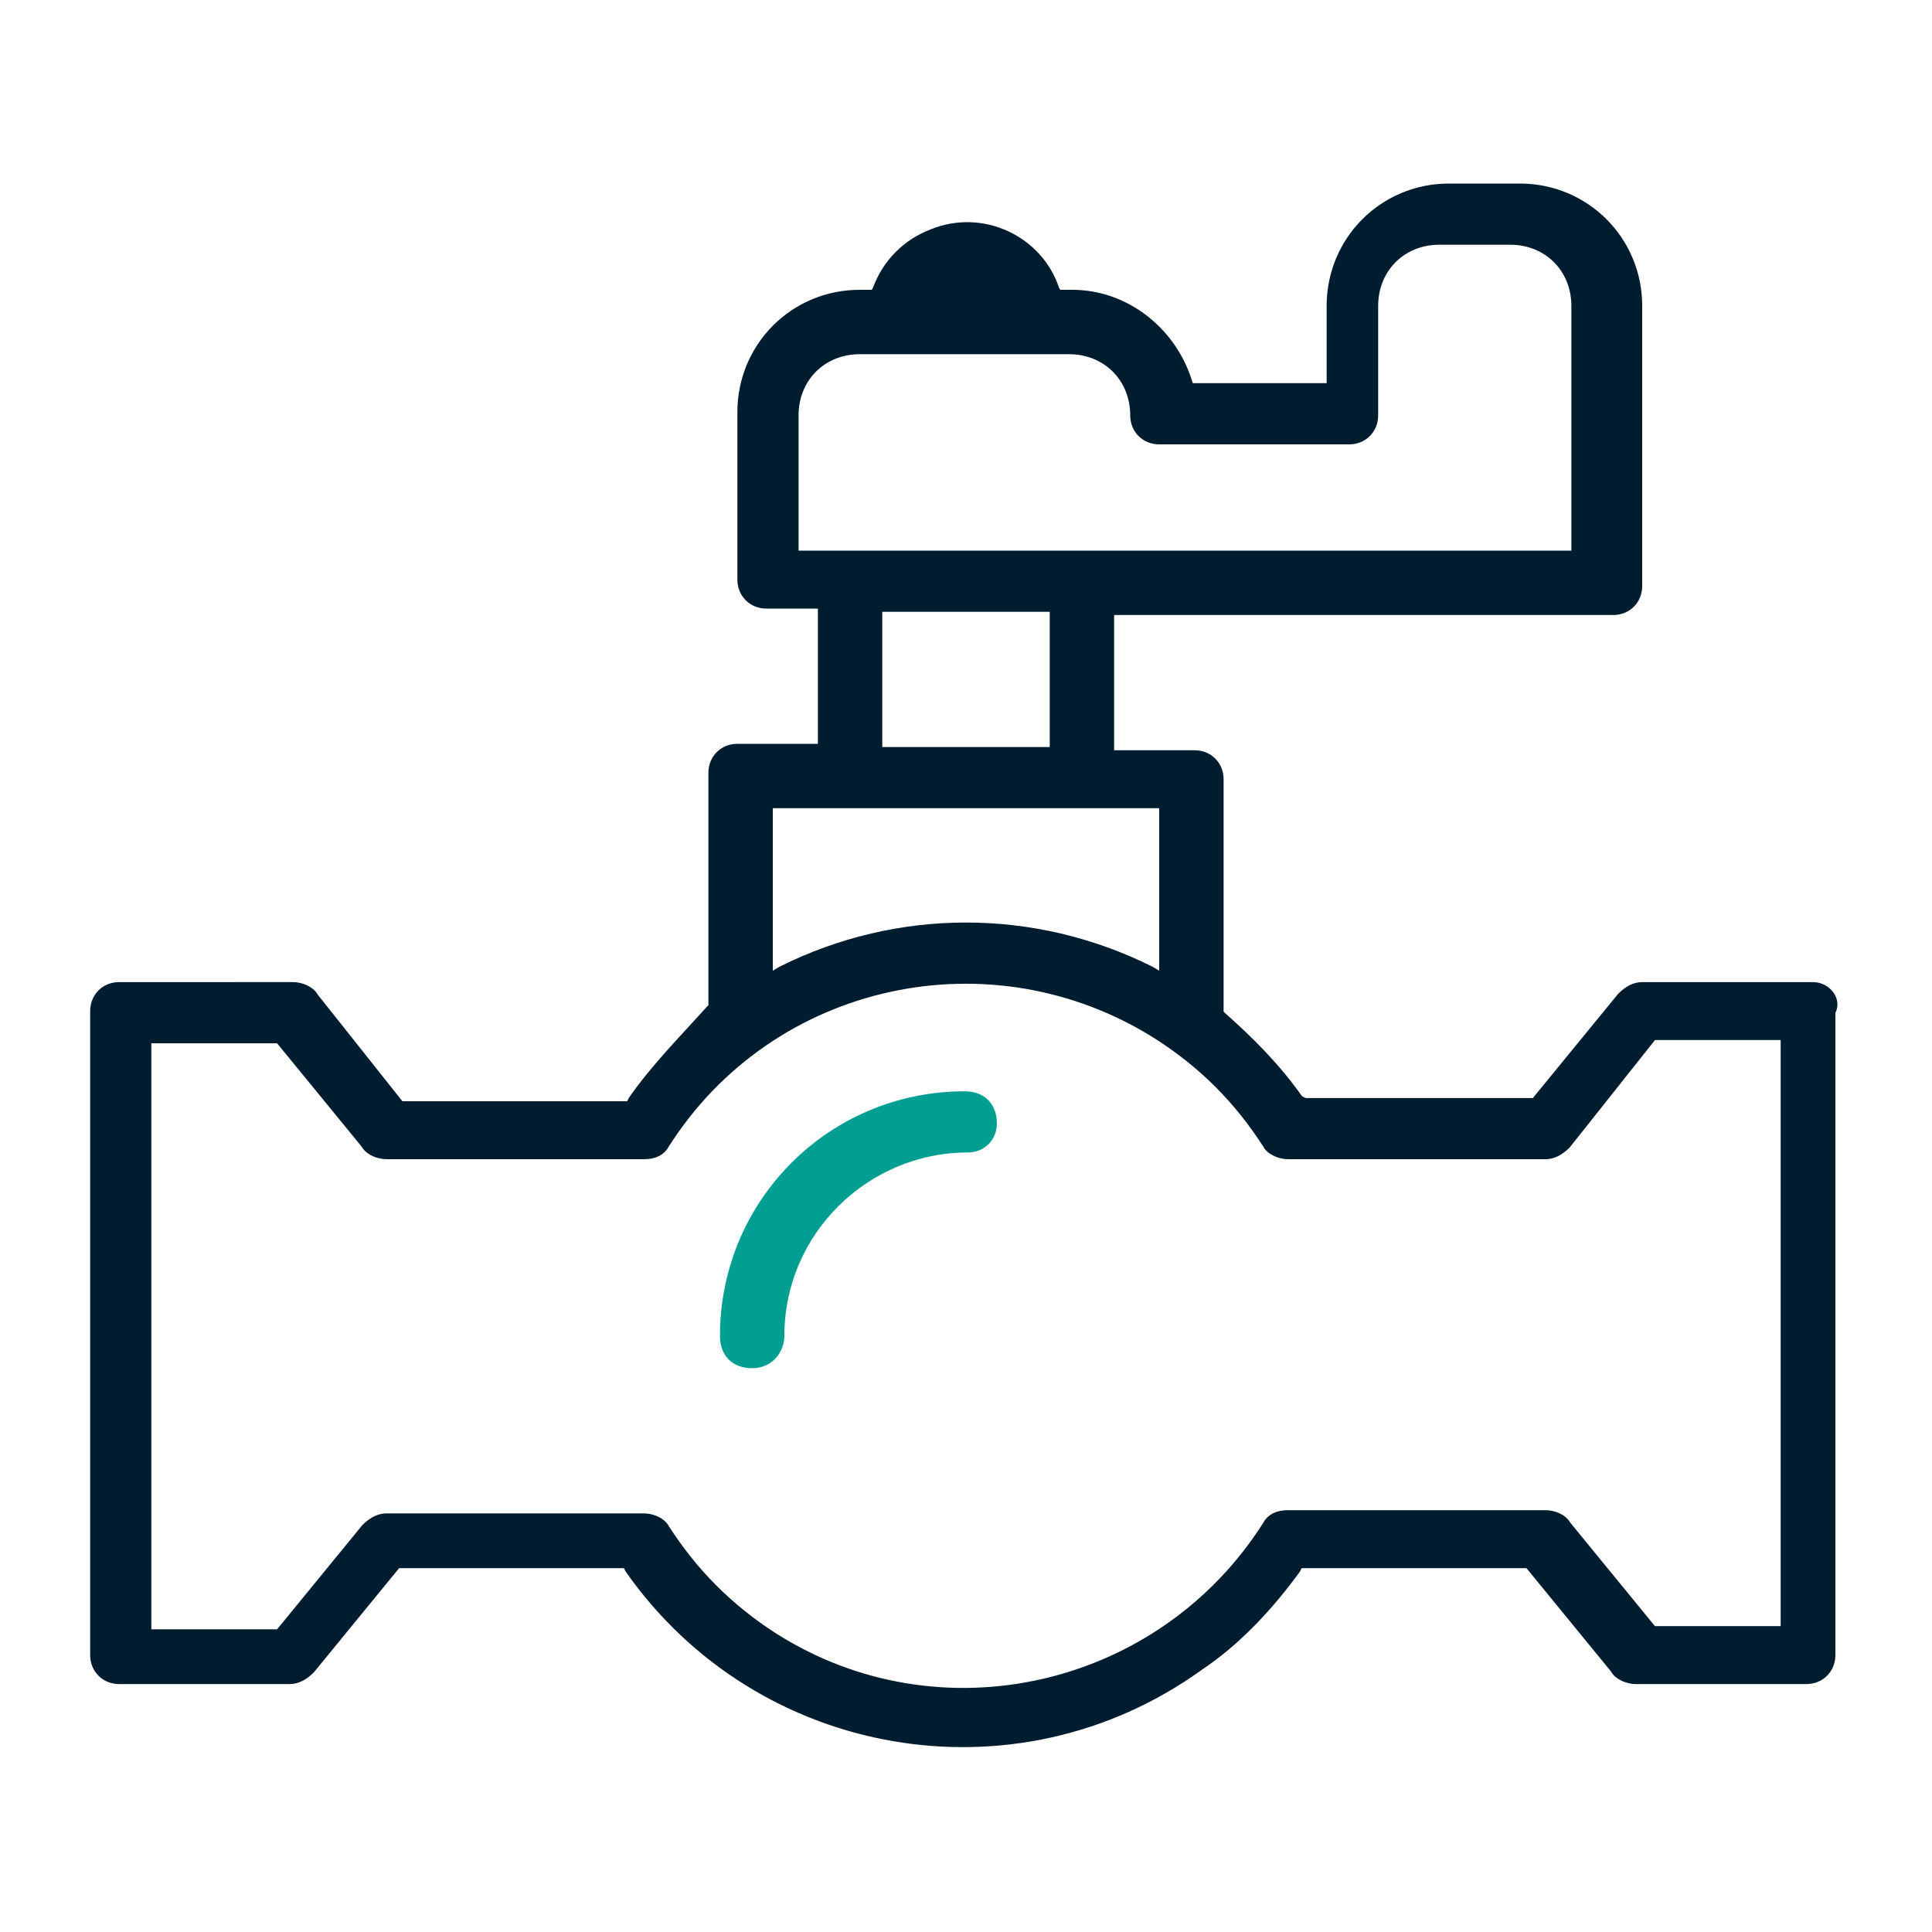 <?xml version="1.0" encoding="utf-8"?>
<!-- Generator: Adobe Illustrator 22.0.0, SVG Export Plug-In . SVG Version: 6.00 Build 0)  -->
<svg version="1.1" id="圖層_1" xmlns="http://www.w3.org/2000/svg" xmlns:xlink="http://www.w3.org/1999/xlink" x="0px" y="0px"
	 viewBox="0 0 60 60" style="enable-background:new 0 0 60 60;" xml:space="preserve">
<style type="text/css">
	.st0{fill:#001D30;stroke:#001D30;stroke-width:0.4;}
	.st1{fill:#009F91;stroke:#009F91;stroke-width:0.4;}
</style>
<g transform="translate(0.2 0.2)">
	<g transform="translate(0 0)">
		<path class="st0" d="M56.1,30.5h-5.3c-0.2,0-0.4,0.1-0.6,0.3l-2.7,3.3h-7.2L40.1,34c-0.7-1-1.5-1.8-2.4-2.6l-0.1-0.1V24
			c0-0.4-0.3-0.7-0.7-0.7h-2.7v-4.6h15.7c0.4,0,0.7-0.3,0.7-0.7V9.3c0-2-1.6-3.6-3.6-3.6h-2.2c-2,0-3.6,1.6-3.6,3.6v2.6h-4.5
			l-0.1-0.3c-0.5-1.5-1.9-2.6-3.5-2.6h-0.5l-0.1-0.2c-0.5-1.5-2.2-2.3-3.7-1.7C28,7.4,27.4,8,27.1,8.8L27,9h-0.5
			c-2,0-3.6,1.6-3.6,3.6v5.2c0,0.4,0.3,0.7,0.7,0.7h1.8v4.6h-2.7c-0.4,0-0.7,0.3-0.7,0.7v7.3l-0.1,0.1C21,32.2,20.2,33,19.5,34
			l-0.1,0.2h-7.2l-2.7-3.4c-0.1-0.2-0.4-0.3-0.6-0.3H3.5c-0.4,0-0.7,0.3-0.7,0.7v20c0,0.4,0.3,0.7,0.7,0.7h5.3
			c0.2,0,0.4-0.1,0.6-0.3l2.7-3.3h7.2l0.1,0.2c4,5.7,11.9,7.1,17.6,3c1.2-0.8,2.2-1.9,3-3l0.1-0.2h7.2l2.7,3.3
			c0.1,0.2,0.4,0.3,0.6,0.3h5.3c0.4,0,0.7-0.3,0.7-0.7v-20C56.8,30.9,56.5,30.5,56.1,30.5z M24.4,17.1v-4.4c0-1.2,0.9-2.1,2.1-2.1
			h6.5c1.2,0,2.1,0.9,2.1,2.1c0,0.4,0.3,0.7,0.7,0.7h5.9c0.4,0,0.7-0.3,0.7-0.7V9.3c0-1.2,0.9-2.1,2.1-2.1h2.2
			c1.2,0,2.1,0.9,2.1,2.1v7.8H24.4z M32.6,18.6v4.6H27v-4.6H32.6z M23.5,24.7h12.5v5.6L35.5,30c-3.6-1.8-7.8-1.8-11.4,0l-0.5,0.3
			V24.7z M55.3,50.5h-4.2l-2.7-3.3c-0.1-0.2-0.4-0.3-0.6-0.3h-8c-0.3,0-0.5,0.1-0.6,0.3C35.9,52.4,29,54,23.8,50.7
			c-1.4-0.9-2.5-2-3.4-3.4c-0.1-0.2-0.4-0.3-0.6-0.3h-8c-0.2,0-0.4,0.1-0.6,0.3l-2.7,3.3H4.3V32h4.2l2.7,3.3
			c0.1,0.2,0.4,0.3,0.6,0.3h8c0.3,0,0.5-0.1,0.6-0.3c3.3-5.2,10.2-6.7,15.4-3.4c1.4,0.9,2.5,2,3.4,3.4c0.1,0.2,0.4,0.3,0.6,0.3h8
			c0.2,0,0.4-0.1,0.6-0.3l2.7-3.4h4.2V50.5z"/>
	</g>
	<g transform="translate(19.659 28.191)">
		<path class="st1" d="M10.9,6.5c0,0.4-0.3,0.7-0.7,0.7c-3.2,0-5.9,2.6-5.9,5.9c0,0.4-0.3,0.8-0.8,0.8s-0.8-0.3-0.8-0.8
			c0-4.1,3.3-7.4,7.4-7.4C10.6,5.7,10.9,6,10.9,6.5L10.9,6.5z"/>
	</g>
</g>
</svg>
